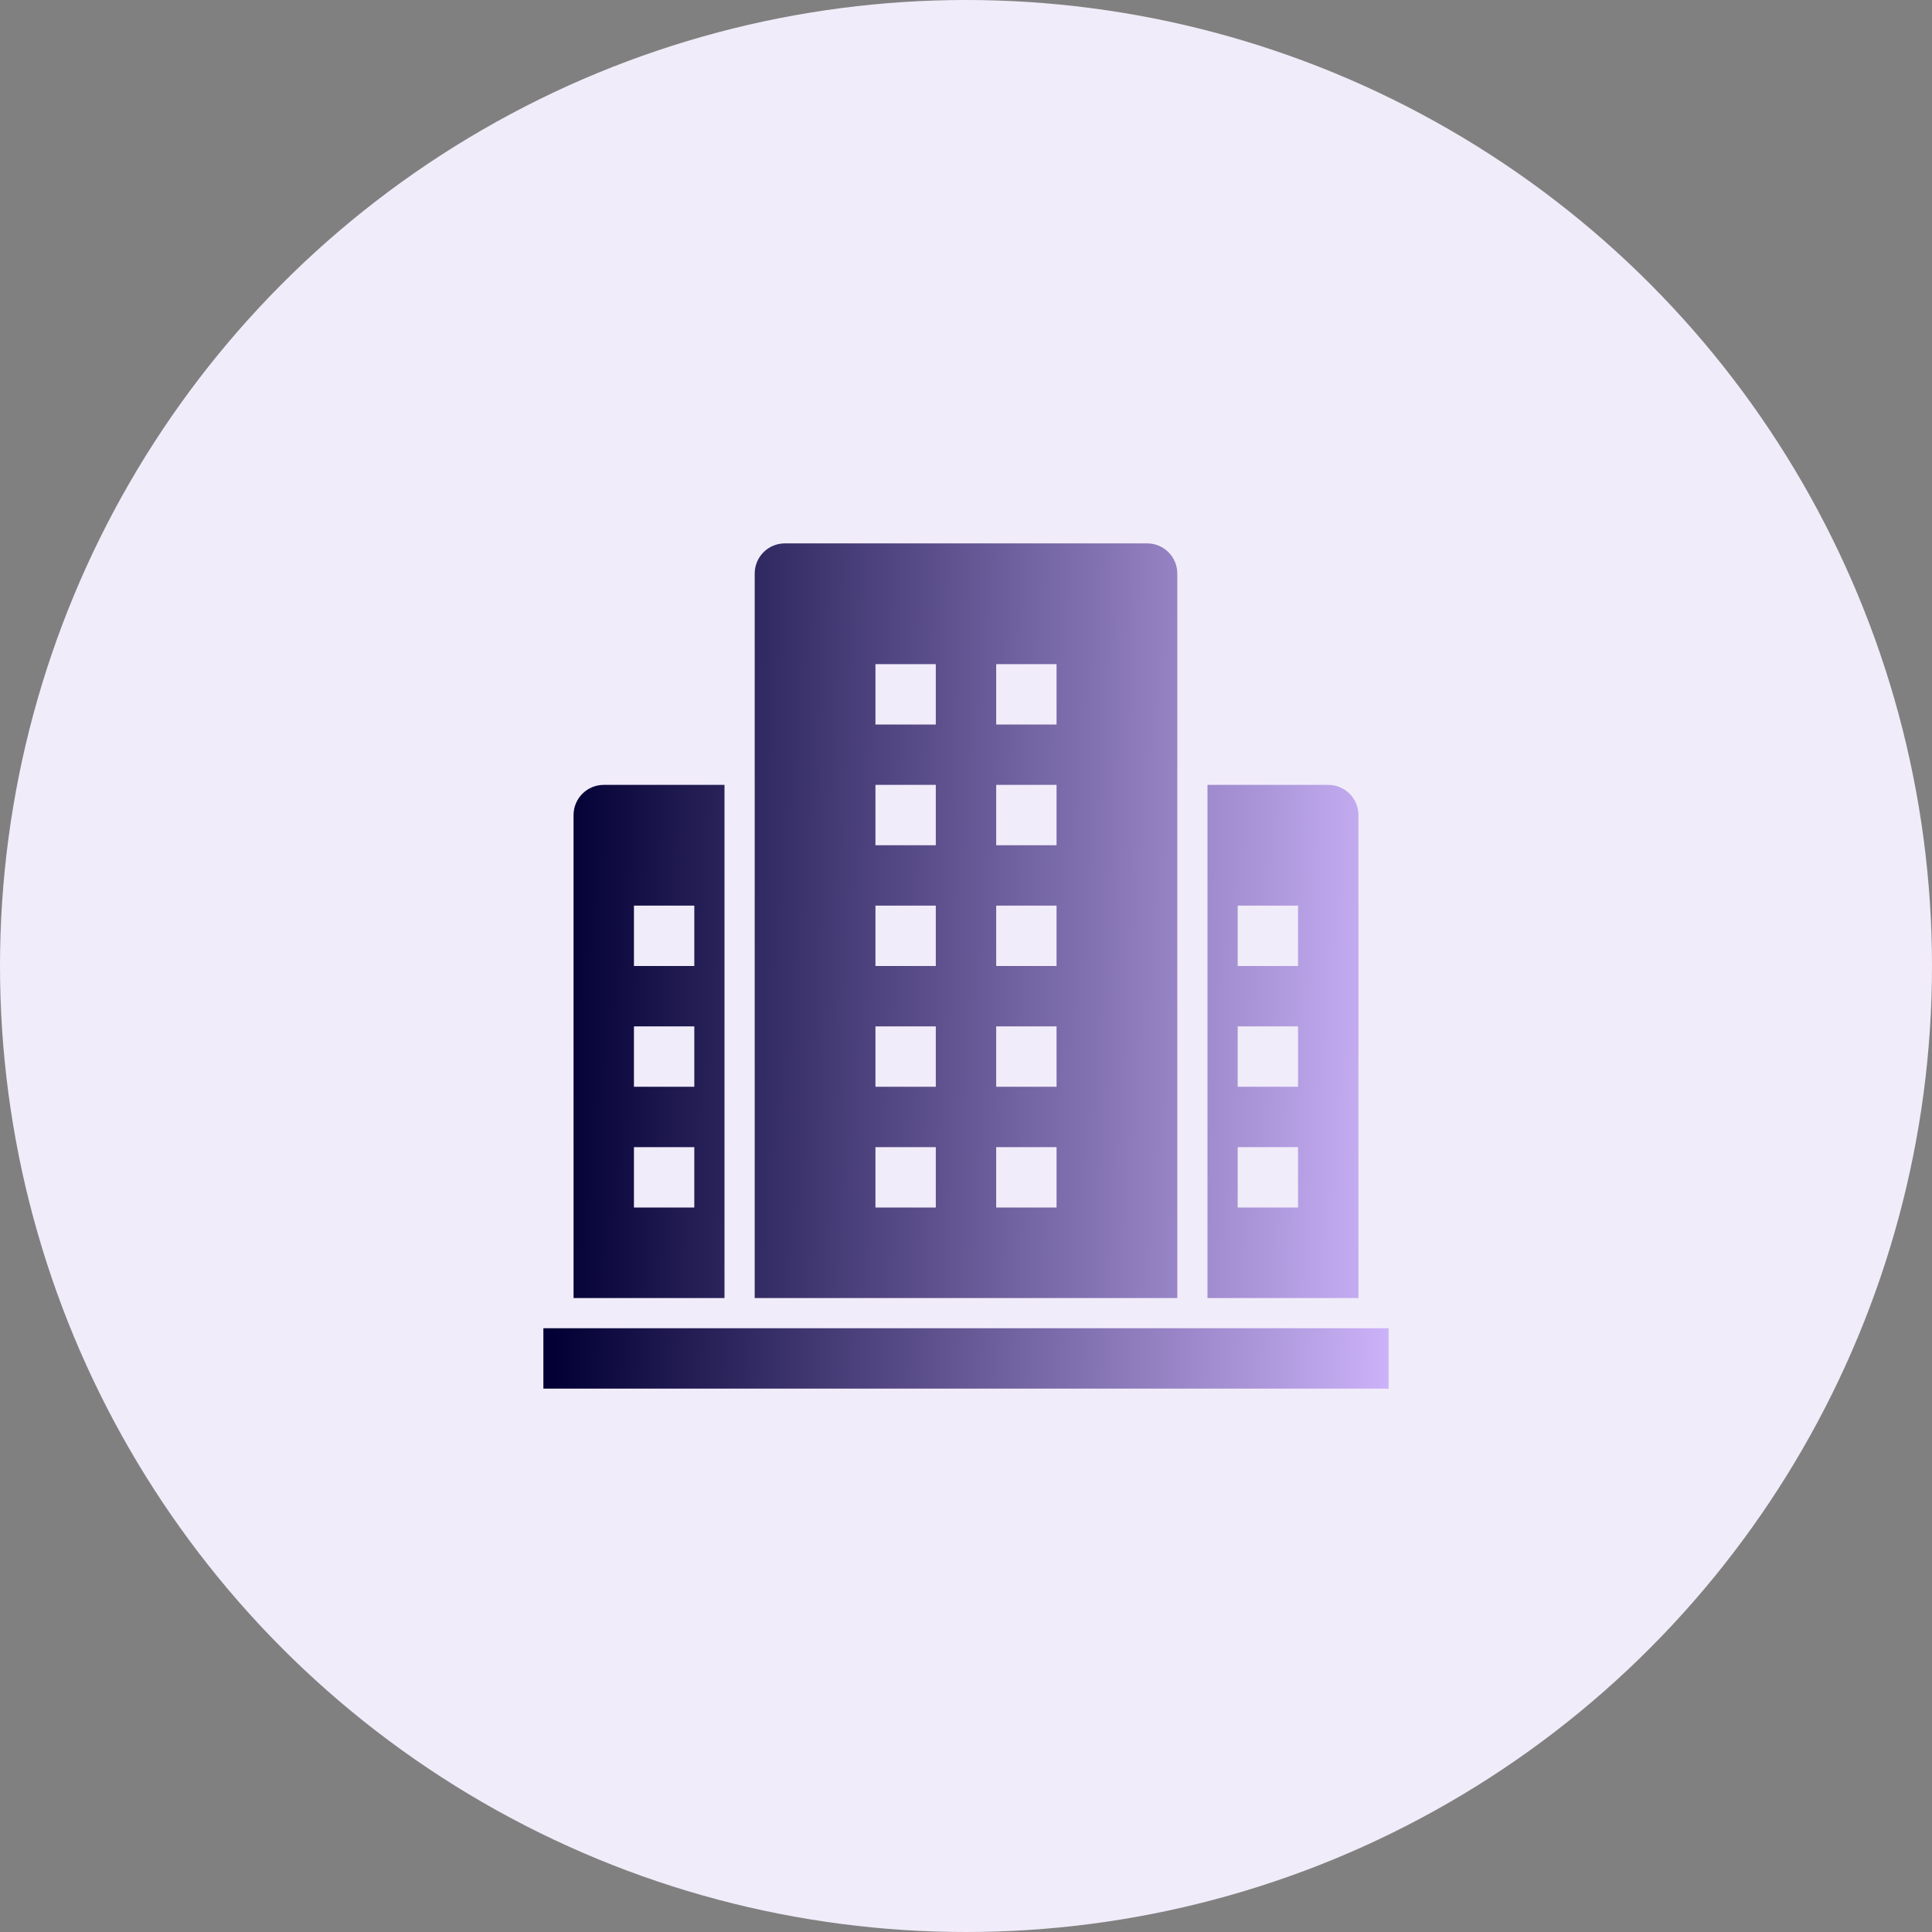 <svg width="108" height="108" viewBox="0 0 108 108" fill="none" xmlns="http://www.w3.org/2000/svg">
<rect x="0" y="0" width="108" height="108" fill="#808080" stroke="none"/>
<circle cx="54" cy="54" r="54" fill="#F1ECF9"/>
<path d="M33.75 43.875C33.302 43.875 32.873 44.053 32.557 44.369C32.24 44.686 32.062 45.115 32.062 45.562V72.562H40.5V43.875H33.75ZM38.812 67.5H35.438V64.125H38.812V67.5ZM38.812 60.75H35.438V57.375H38.812V60.75ZM38.812 54H35.438V50.625H38.812V54ZM74.25 43.875H67.5V72.562H75.938V45.562C75.938 45.115 75.76 44.686 75.443 44.369C75.127 44.053 74.698 43.875 74.25 43.875ZM72.562 67.5H69.188V64.125H72.562V67.5ZM72.562 60.75H69.188V57.375H72.562V60.75ZM72.562 54H69.188V50.625H72.562V54ZM64.125 30.375H43.875C43.427 30.375 42.998 30.553 42.682 30.869C42.365 31.186 42.188 31.615 42.188 32.062V72.562H65.812V32.062C65.812 31.615 65.635 31.186 65.318 30.869C65.002 30.553 64.573 30.375 64.125 30.375V30.375ZM52.312 67.5H48.938V64.125H52.312V67.5ZM52.312 60.75H48.938V57.375H52.312V60.75ZM52.312 54H48.938V50.625H52.312V54ZM52.312 47.25H48.938V43.875H52.312V47.25ZM52.312 40.5H48.938V37.125H52.312V40.5ZM59.062 67.5H55.688V64.125H59.062V67.5ZM59.062 60.75H55.688V57.375H59.062V60.75ZM59.062 54H55.688V50.625H59.062V54ZM59.062 47.25H55.688V43.875H59.062V47.25ZM59.062 40.5H55.688V37.125H59.062V40.5ZM77.625 77.625H30.375V74.25H77.625V77.625Z" fill="url(#paint0_linear_406_5387)"/>
<defs>
<linearGradient id="paint0_linear_406_5387" x1="31.536" y1="40.053" x2="79.603" y2="40.805" gradientUnits="userSpaceOnUse">
<stop stop-color="#020034"/>
<stop offset="1" stop-color="#D2B8FF"/>
</linearGradient>
</defs>
</svg>
